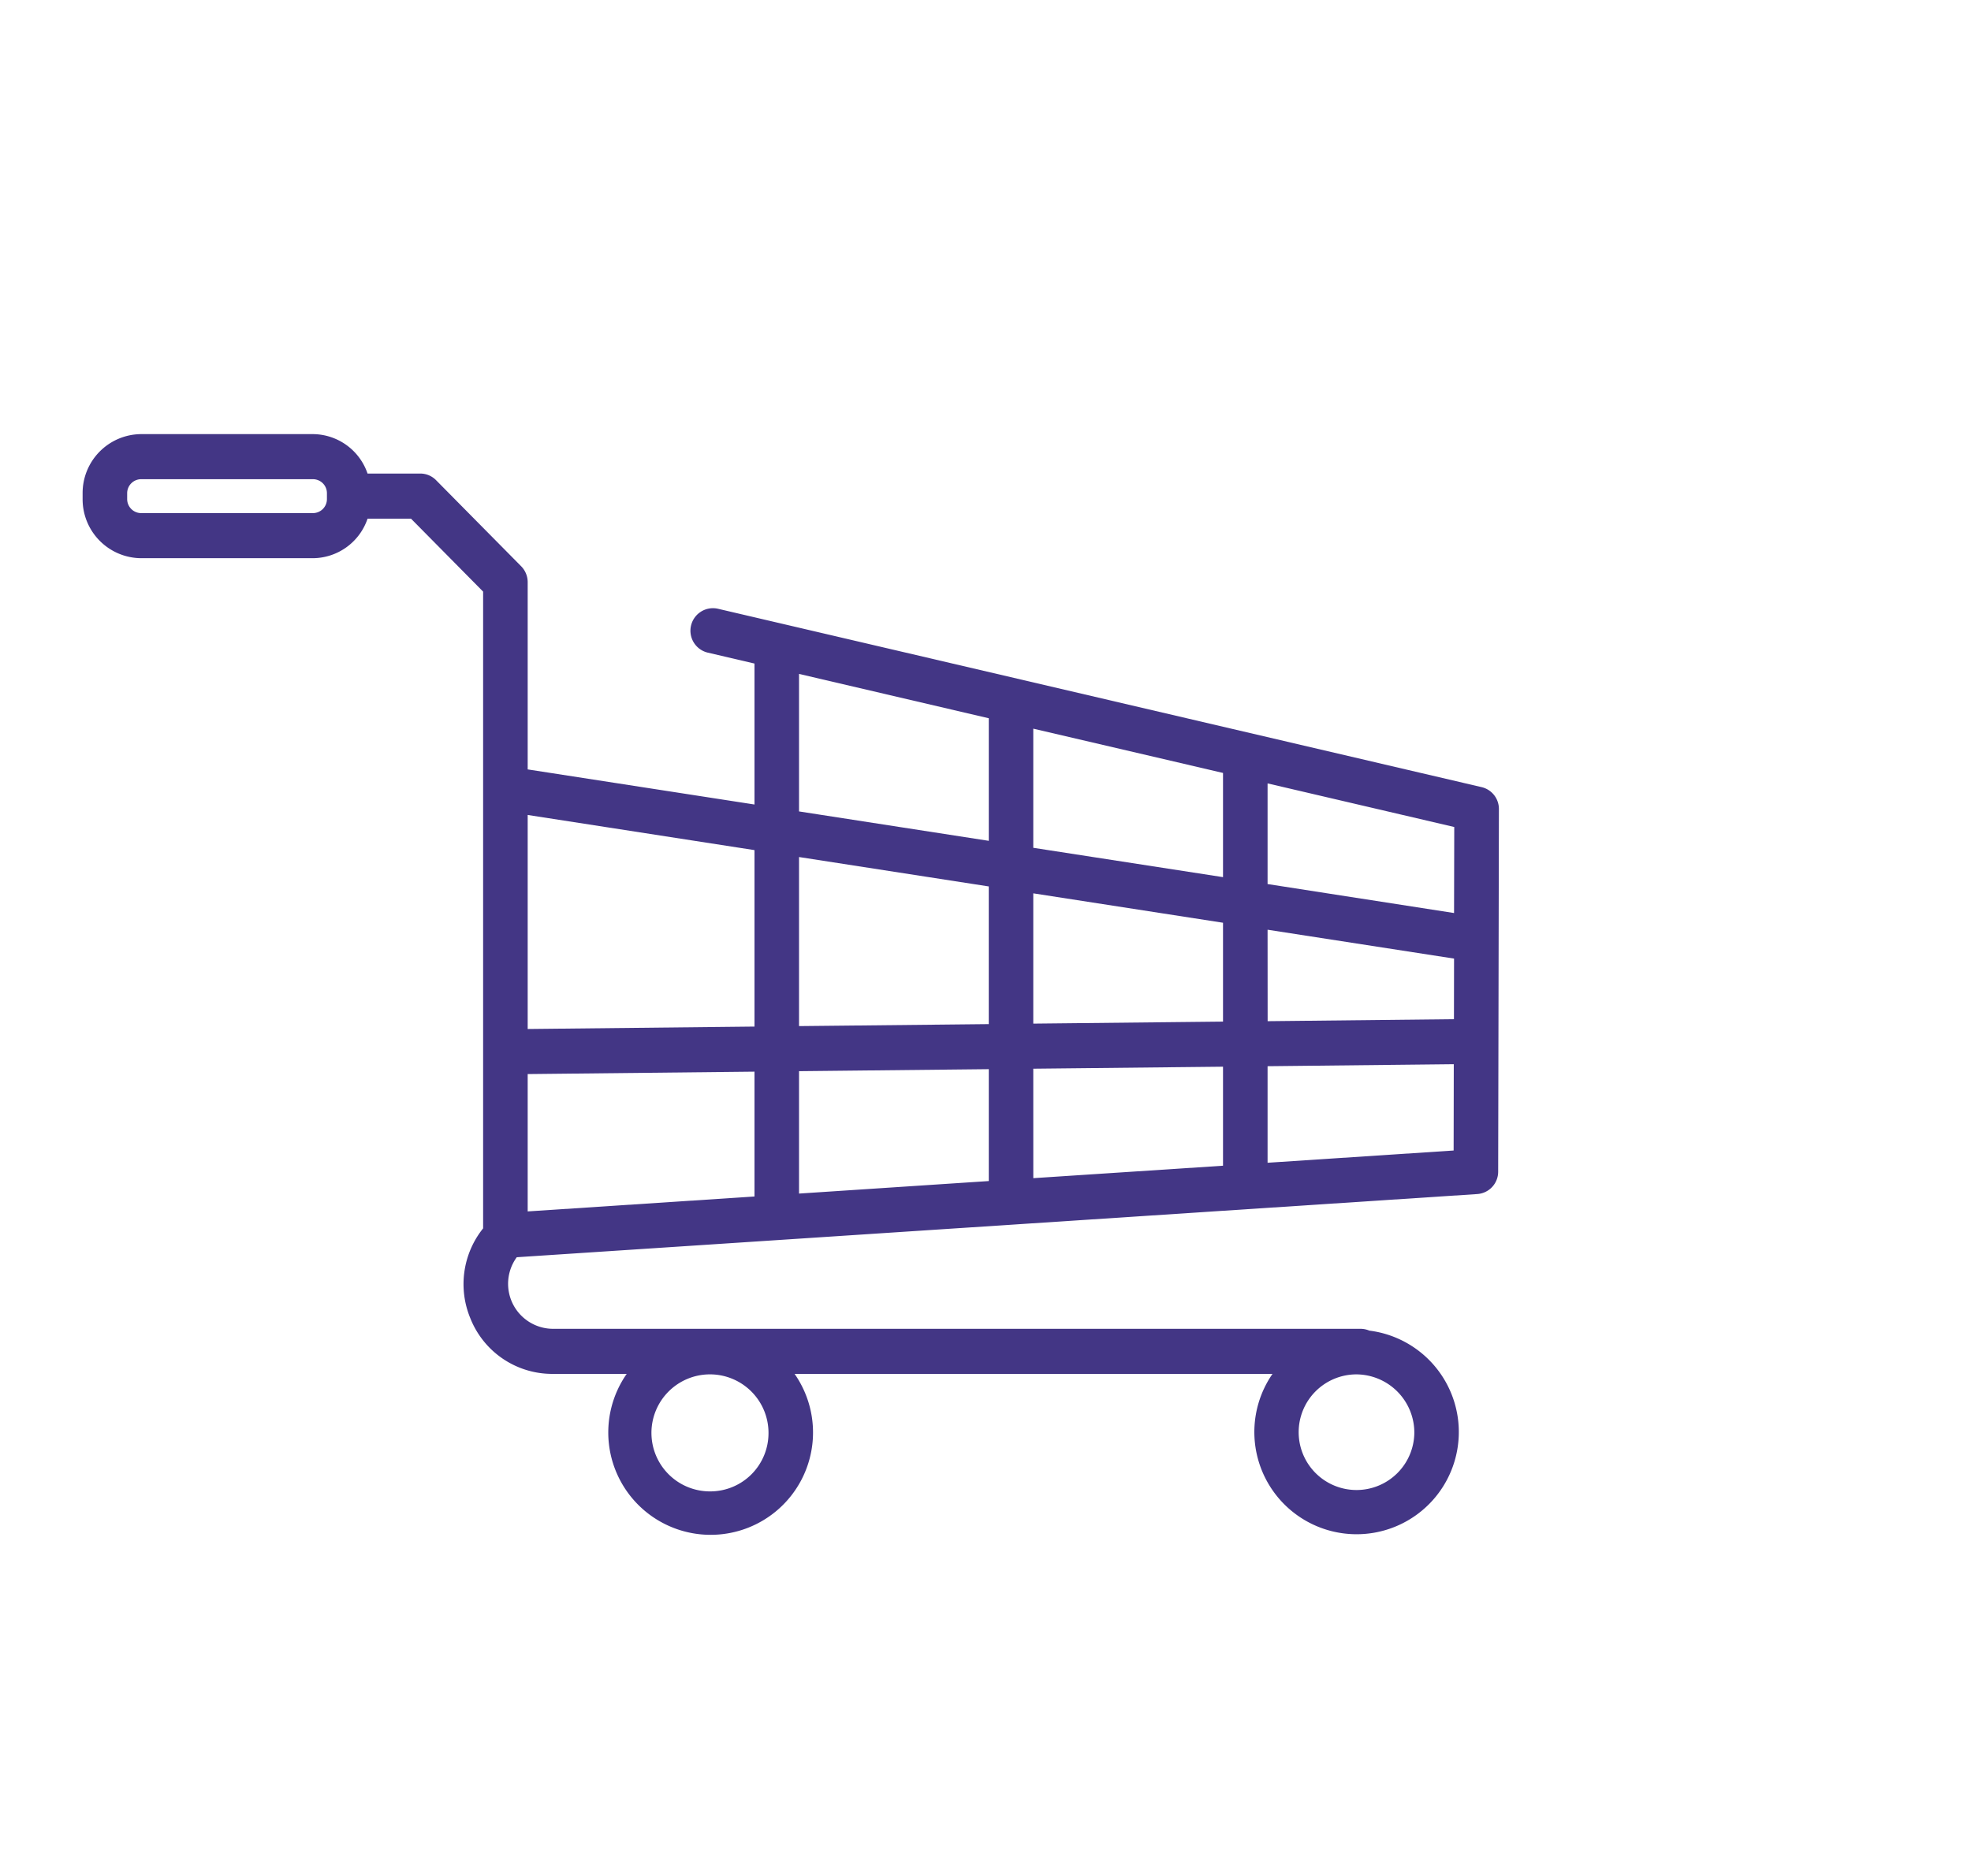 <svg xmlns="http://www.w3.org/2000/svg" xmlns:xlink="http://www.w3.org/1999/xlink" width="167" height="159" viewBox="0 0 167 159">
  <defs>
    <clipPath id="clip-path">
      <rect id="Rettangolo_2054" data-name="Rettangolo 2054" width="167" height="159" transform="translate(279 1247)" fill="none" stroke="#707070" stroke-width="1"/>
    </clipPath>
    <clipPath id="clip-path-2">
      <rect id="Rettangolo_2031" data-name="Rettangolo 2031" width="120" height="93.424" fill="none"/>
    </clipPath>
  </defs>
  <g id="Gruppo_di_maschere_125" data-name="Gruppo di maschere 125" transform="translate(-279 -1247)" clip-path="url(#clip-path)">
    <g id="Raggruppa_770" data-name="Raggruppa 770" transform="translate(286 1283.788)">
      <g id="Raggruppa_739" data-name="Raggruppa 739" transform="translate(0 0)" clip-path="url(#clip-path-2)">
        <path id="Tracciato_5930" data-name="Tracciato 5930" d="M118.537,29.917,53.831,14.8a1.908,1.908,0,0,0-.845,3.722l3.941.921V31.389L37.71,28.414V12.552a1.924,1.924,0,0,0-.55-1.351l-7.215-7.3a1.872,1.872,0,0,0-1.333-.559H24.142A4.926,4.926,0,0,0,19.521,0H4.956A4.991,4.991,0,0,0,0,5.01V5.5a4.992,4.992,0,0,0,4.956,5.015H19.521a4.926,4.926,0,0,0,4.621-3.346h3.686l6.106,6.178V67.309a7.55,7.55,0,0,0-1.091,7.6,7.466,7.466,0,0,0,7.005,4.733H46.1a8.674,8.674,0,1,0,14.225,0h40.492a8.662,8.662,0,1,0,8.2-3.668,1.868,1.868,0,0,0-.743-.152H39.848a3.816,3.816,0,0,1-3.064-6.066l81.387-5.355a1.9,1.9,0,0,0,1.767-1.9L120,31.778a1.9,1.9,0,0,0-1.463-1.861M20.7,5.5a1.186,1.186,0,0,1-1.181,1.194H4.956A1.188,1.188,0,0,1,3.775,5.5V5.01A1.187,1.187,0,0,1,4.956,3.82H19.521A1.185,1.185,0,0,1,20.7,5.01ZM53.214,89.6a4.959,4.959,0,1,1,4.9-4.961,4.936,4.936,0,0,1-4.9,4.961m59.62-4.961a4.9,4.9,0,1,1-4.9-4.956,4.94,4.94,0,0,1,4.9,4.956M76.779,53.818V63.3L60.7,64.361V53.988ZM60.7,50.168V35.84l16.077,2.492V50Zm19.848,3.61,16.077-.17V62L80.55,63.055Zm0-3.82V38.917l16.077,2.492v8.378Zm0-14.9V24.961l16.077,3.753v8.83ZM100.4,42l15.8,2.447-.009,5.135-15.786.17Zm15.8-1.414L100.4,38.13V29.6l15.817,3.695ZM60.7,20.322,76.779,24.08V34.467L60.7,31.975ZM56.927,35.254V50.208l-19.217.206V32.275ZM37.71,54.234l19.217-.206V64.608L37.71,65.873ZM100.4,61.749V53.567l15.777-.17-.013,7.314Z" transform="translate(0 0.002)" fill="#433685"/>
      </g>
    </g>
  </g>
</svg>
